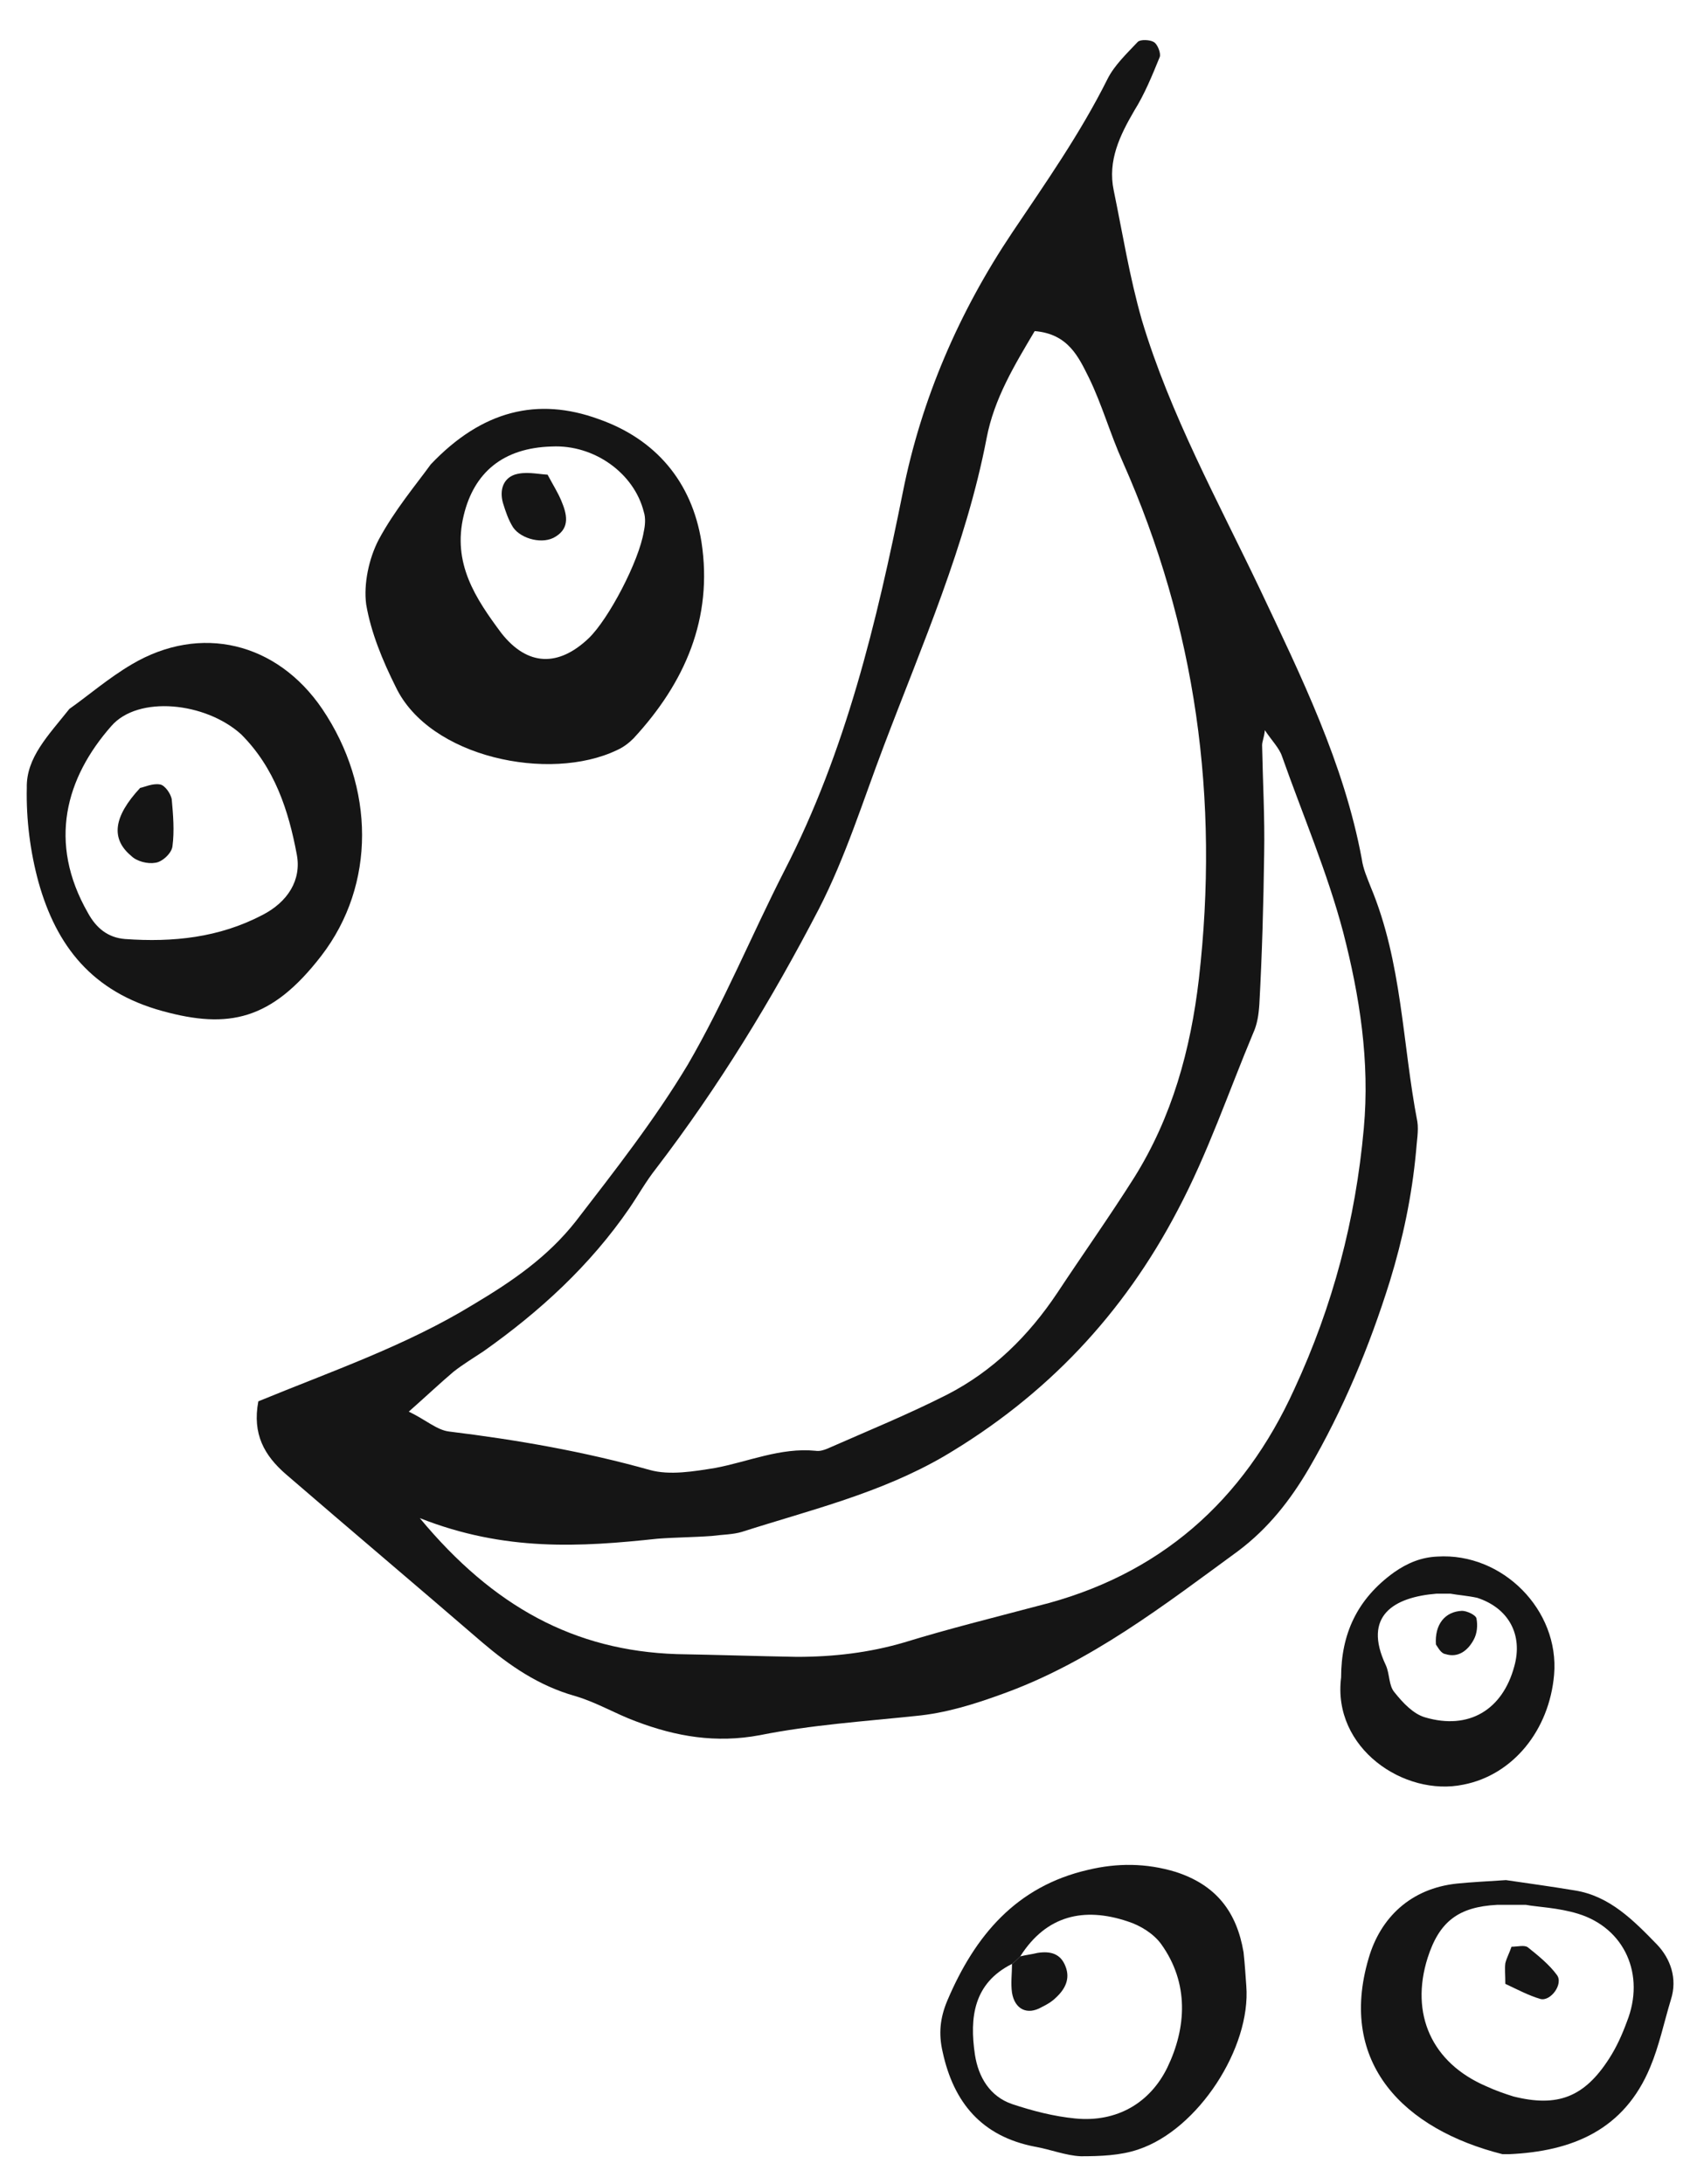 <svg xml:space="preserve" style="enable-background:new 0 0 247 317.9;" viewBox="0 0 247 317.9" y="0px" x="0px" xmlns:xlink="http://www.w3.org/1999/xlink" xmlns="http://www.w3.org/2000/svg" id="_x2014_ÎÓÈ_x5F_1" version="1.1">
<style type="text/css">
	.st0{fill:#151515;}
</style>
<g>
	<path d="M68.9,189.9c5.7-3.4,10.8-6.9,14.9-12.1c5.7-7.4,11.5-14.8,16.3-22.8c5.3-9.1,9.3-18.9,14.1-28.3
		c8.9-17.3,13.4-36.1,17.2-55c2.7-13.6,8.2-26.3,15.9-37.8c4.9-7.3,9.9-14.4,13.9-22.4c1-2,2.8-3.7,4.4-5.4c0.4-0.4,1.8-0.3,2.3,0
		c0.6,0.3,1.1,1.7,0.9,2.2c-1.1,2.7-2.2,5.4-3.7,7.8c-2.1,3.6-3.9,7.3-3,11.6c1.3,6.3,2.3,12.6,4.1,18.9
		c4.1,13.7,11.1,26.4,17.2,39.2c6,12.7,12.2,25.3,14.8,39.2c0.2,1.5,0.8,2.8,1.3,4.1c4.6,11,4.6,22.8,6.8,34.2
		c0.2,1.3-0.1,2.9-0.2,4.4c-0.6,6.4-1.9,12.6-3.8,18.8c-3,9.6-6.8,18.7-11.8,27.3c-2.7,4.6-5.9,8.7-10.3,12
		c-10.8,7.9-21.5,16.2-34.3,20.8c-4.1,1.5-8.3,2.8-12.6,3.2c-7.6,0.8-15.2,1.3-22.7,2.8c-6.4,1.2-12.2,0.2-18-2
		c-3-1.1-5.8-2.8-8.9-3.7c-5.3-1.5-9.5-4.4-13.5-7.8c-9.5-8.2-19.1-16.3-28.6-24.5c-3.1-2.7-4.9-5.8-4-10.6
		C48.3,199.6,59.1,195.9,68.9,189.9z M65.4,208.4c9.8,1.2,19.6,2.9,29.2,5.6c2.9,0.8,6.4,0.2,9.5-0.3c4.8-0.9,9.5-3,14.6-2.5
		c0.6,0.1,1.2-0.1,1.7-0.3c5.9-2.6,11.8-5,17.5-7.9c6.6-3.4,11.8-8.5,16-14.8c3.7-5.6,7.6-11.1,11.2-16.8c5.5-8.8,8.2-18.6,9.4-28.9
		c3-26.2-0.4-51.2-11.1-75.3c-1.8-4-3-8.3-4.9-12.2c-1.5-3-3-6.4-7.9-6.8c-2.9,4.9-5.9,9.8-7,15.6c-3,15.6-9.4,30.1-15,44.9
		c-3,7.9-5.5,16-9.4,23.6c-6.9,13.3-14.6,25.9-23.7,37.8c-1.5,1.9-2.6,3.9-3.9,5.8c-5.7,8.3-13,15-21.2,20.8c-1.5,1-3,1.9-4.4,3
		c-2,1.7-3.9,3.5-6.5,5.8C62,206.7,63.6,208.2,65.4,208.4z M183.7,108.5c0.1,5.3,0.4,10.5,0.3,15.8c-0.1,7.3-0.3,14.6-0.7,21.9
		c-0.1,1.5-0.3,2.9-0.9,4.2c-3.6,8.6-6.6,17.5-11,25.8c-7.9,15.1-19.1,27-34,35.8c-9.3,5.4-19.4,7.8-29.4,11
		c-1.3,0.4-2.9,0.4-4.4,0.6c-2.7,0.2-5.3,0.2-7.9,0.4c-11.2,1.2-22.2,1.9-34.6-3c10.7,12.9,22.5,19.3,37.4,19.8
		c5.8,0.1,11.7,0.3,17.5,0.4c5.3,0,10.5-0.6,15.6-2.1c6.5-2,13-3.6,19.4-5.3c17.8-4.4,30-15.3,37.4-31.6
		c5.6-12.1,8.9-24.6,10.1-37.9c0.9-9.8-0.6-19.3-3-28.6c-2.3-8.7-5.9-17.1-8.9-25.6c-0.4-1.2-1.5-2.3-2.5-3.8
		C184,107.4,183.7,107.9,183.7,108.5z" class="st0"></path>
	<g>
		<g>
			<path d="M181.4,289.1c0.7,9-7,20.9-15.7,23.8c-2.6,0.9-5.6,1-8.4,1c-2.2-0.1-4.4-1-6.7-1.4
				c-7.7-1.5-11.8-6.4-13.4-13.8c-0.6-2.6-0.4-4.9,0.7-7.5c4-9.4,10-16.6,20.5-19c4.2-1,8.4-1,12.7,0.3c5.9,1.9,8.9,5.8,9.9,11.7
				C181.2,286,181.3,287.8,181.4,289.1z M148.5,284.8c-0.4,0.4-0.8,0.8-1.2,1.1c-5.6,2.8-6.2,7.8-5.4,13.2c0.5,3.3,2.2,6.1,5.4,7.2
				c3,1,6.1,1.8,9.2,2.1c6.1,0.6,10.9-2.3,13.4-7.4c2.8-5.8,3.2-12.3-0.9-18c-1.1-1.5-3-2.7-4.9-3.3
				C157.8,277.6,152.3,278.8,148.5,284.8z" class="st0"></path>
			<path d="M148.5,284.8c0.8-0.2,1.7-0.3,2.5-0.5c1.9-0.3,3.4,0.1,4.1,2c0.7,1.8-0.1,3.3-1.4,4.5
				c-0.6,0.6-1.3,1-2.1,1.4c-2.1,1.2-3.9,0.3-4.3-2.1c-0.2-1.4,0-2.8,0-4.2C147.7,285.6,148.1,285.2,148.5,284.8z" class="st0"></path>
		</g>
		<g>
			<path d="M219.2,273.7c2.7,0.4,6.4,0.9,10,1.5c5.1,0.8,8.6,4.4,12,7.9c1.9,2,3,4.9,2,8c-1,3.3-1.7,6.7-3,9.8
				c-3.8,9.2-11.4,12.3-20.6,12.7c-0.3,0-0.6,0-0.9,0c-14.3-3.6-24-13.2-19.5-28.5c1.7-5.9,6.1-10.2,12.9-10.9
				C214.1,274,216.1,273.9,219.2,273.7z M222.1,277.3c-2.5,0-3.3,0-4.2,0c-5.6,0.3-8.4,2.4-10.1,7.7c-2.6,8.2,0.6,15.3,8.5,18.7
				c1.3,0.6,2.7,1.1,4,1.5c6.4,1.6,10.3,0.1,13.9-5.5c1.1-1.7,1.9-3.5,2.6-5.4c2.7-6.8-0.3-13.6-7.1-15.7
				C226.8,277.7,223.6,277.6,222.1,277.3z" class="st0"></path>
			<path d="M219.1,288.8c0-1.3-0.1-2.2,0-3c0.2-0.8,0.6-1.5,0.9-2.4c0.9,0,1.9-0.3,2.4,0.1c1.5,1.2,3.1,2.5,4.2,4
				c1,1.3-0.9,3.9-2.4,3.5C222.5,290.5,220.8,289.6,219.1,288.8z" class="st0"></path>
		</g>
		<g>
			<path d="M195.2,244.2c0-6.3,2.3-11.4,7.7-15.3c2-1.4,4-2.2,6.3-2.3c9.5-0.6,17.8,7.8,17,17.2
				c-0.7,8.1-6,14.6-13.2,16C204.4,261.6,193.9,254.5,195.2,244.2z M211.1,232c-0.9,0-1.5,0-2,0c-6.2,0.5-10.8,3.2-7.4,10.4
				c0.6,1.3,0.4,3,1.3,4c1.2,1.5,2.7,3.1,4.4,3.6c6.4,1.9,11.3-1.1,13-7.4c1.3-4.6-0.8-8.5-5.4-10
				C213.6,232.3,212.2,232.2,211.1,232z" class="st0"></path>
			<path d="M209,239.4c-0.2-2.9,1.3-4.8,3.8-4.9c0.7,0,2,0.6,2.1,1.1c0.2,1,0.1,2.2-0.4,3.1c-0.8,1.5-2.2,2.7-4.1,2.1
				C209.7,240.7,209.3,239.8,209,239.4z" class="st0"></path>
		</g>
	</g>
	<g>
		<path d="M62.7,67.6c7.5-7.9,15.6-9.8,24.4-6.6c8.3,2.9,13.6,9.1,15,17.9c1.7,11.1-2.4,20.5-9.9,28.6
			c-0.7,0.7-1.5,1.3-2.4,1.7c-9.8,4.7-27.3,1.1-32.2-9.2c-1.9-3.8-3.6-7.9-4.3-12c-0.4-3,0.4-6.7,1.8-9.4
			C57.4,74.3,60.6,70.5,62.7,67.6z M85.7,92.9c2.9-2.8,7.3-11.2,8-15.5c0.2-0.9,0.3-2,0-2.9c-1.4-5.6-7.2-9.8-13.4-9.5
			c-7.1,0.2-11.3,3.8-12.8,10c-1.7,7,1.7,12.1,5.5,17.2C76.8,97,81.3,97.1,85.7,92.9z" class="st0"></path>
		<path d="M79.7,69.1c0.8,1.5,1.5,2.6,2,3.8c0.8,1.9,1.3,3.9-0.8,5.2c-1.8,1.2-5,0.4-6.2-1.3c-0.7-1.1-1.1-2.3-1.5-3.6
			c-0.5-1.8,0-3.5,1.7-4.1C76.5,68.6,78.1,69,79.7,69.1z" class="st0"></path>
	</g>
	<g>
		<path d="M10.1,103.2c2.7-1.9,5.7-4.5,9.1-6.5c10-5.9,21.1-3.2,27.7,6.5c7.7,11.4,7.8,25.6-0.1,35.9
			c-7.3,9.5-13.6,10.7-23.1,8.1c-10.3-2.8-15.5-9.5-18.1-18.8c-1.2-4.4-1.8-9.1-1.7-13.7C3.8,110.3,7,107.1,10.1,103.2z M35.1,106.9
			c-5.2-4.7-15-5.7-18.9-1.2c-6.6,7.5-9.3,16.9-3.4,27.2c1.2,2.2,2.9,3.6,5.4,3.8c7,0.5,13.7-0.2,20-3.5c3.7-1.9,5.7-5.1,5-8.8
			C42,118,40,111.8,35.1,106.9z" class="st0"></path>
		<path d="M20.4,114.7c0.6-0.1,1.8-0.7,2.9-0.5c0.7,0.1,1.6,1.4,1.7,2.2c0.2,2.2,0.4,4.6,0.1,6.8
			c-0.1,1-1.5,2.3-2.5,2.4c-1.1,0.2-2.7-0.2-3.5-1C16.1,122.1,16.5,118.9,20.4,114.7z" class="st0"></path>
	</g>
</g>
</svg>
